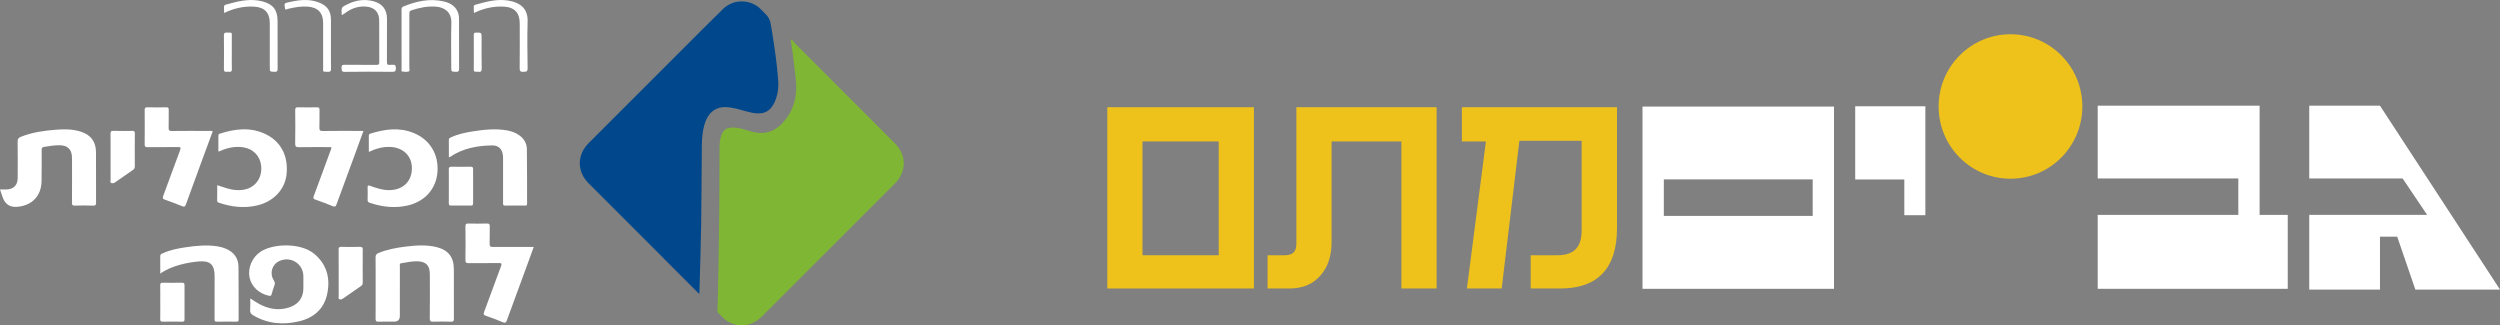 <?xml version="1.0" encoding="UTF-8"?> <svg xmlns="http://www.w3.org/2000/svg" width="438" height="57" viewBox="0 0 438 57" fill="none"><rect x="0" y="0" width="438" height="57" fill="#808080" stroke="none"/><g clip-path="url(#clip0_926_1860)"><path fill-rule="evenodd" clip-rule="evenodd" d="M352.237 31.31C359.192 31.31 364.829 25.644 364.829 18.654C364.829 11.666 359.192 6 352.237 6C345.283 6 339.646 11.666 339.646 18.654C339.646 25.644 345.283 31.31 352.237 31.31Z" fill="#EEC21B"></path><path fill-rule="evenodd" clip-rule="evenodd" d="M325.033 18.619H337.323V37.704H333.638V31.442H325.033V18.619Z" fill="white"></path><path fill-rule="evenodd" clip-rule="evenodd" d="M287.767 50.6H321.318V18.674H287.767V50.6ZM291.501 37.828H317.583V31.43H291.501V37.828Z" fill="white"></path><path fill-rule="evenodd" clip-rule="evenodd" d="M404.58 18.515V31.265H420.938L425.237 37.649H404.58V50.733H416.972V41.466H419.992L423.171 50.733H438L416.972 18.515H404.58Z" fill="white"></path><path fill-rule="evenodd" clip-rule="evenodd" d="M367.519 18.516V31.265H392.155V37.649H367.519V50.599H400.813V37.649H395.882V18.516H367.519Z" fill="white"></path><path fill-rule="evenodd" clip-rule="evenodd" d="M194 50.543H219.684V18.786H194V50.543ZM200.166 44.719H213.518V24.782H200.166V44.719Z" fill="#EEC21B"></path><path fill-rule="evenodd" clip-rule="evenodd" d="M227.128 42.67C227.128 44.088 226.499 44.72 225.088 44.72H222.076V50.543H225.921C228.302 50.543 230.167 49.725 231.453 48.125C232.675 46.713 233.295 44.781 233.295 42.381V24.782H245.526V50.543H251.693V18.786H227.128V42.67Z" fill="#EEC21B"></path><path fill-rule="evenodd" clip-rule="evenodd" d="M256.122 18.786V24.783H260.332L257.002 50.543H263.095L266.195 24.667H277.104V40.362C277.104 43.336 275.744 44.72 272.825 44.72H268.177V50.543H273.37C279.958 50.543 283.299 46.981 283.299 39.958V18.786H256.122Z" fill="#EEC21B"></path><path d="M138.731 6.896C138.849 7.067 138.944 7.261 139.089 7.405C144.971 13.294 150.858 19.179 156.744 25.065C158.882 27.203 158.88 30.065 156.738 32.205C148.992 39.95 141.248 47.696 133.5 55.437C131.84 57.096 129.657 57.453 127.685 56.418C126.93 56.022 126.397 55.376 125.804 54.796C125.629 54.624 125.702 54.4 125.708 54.202C125.843 49.875 125.886 45.546 125.96 41.218C126.047 36.093 126.031 30.97 126.061 25.846C126.066 25.145 126.123 24.448 126.349 23.779C126.69 22.766 127.268 22.355 128.332 22.343C129.331 22.331 130.269 22.627 131.207 22.917C134.009 23.787 135.96 23.141 137.741 20.782C139.328 18.678 139.69 16.305 139.409 13.752C139.161 11.501 138.895 9.253 138.546 7.014C138.607 6.975 138.668 6.936 138.73 6.896H138.731Z" fill="#7FB633"></path><path d="M122.503 51.502C118.937 47.935 115.461 44.458 111.984 40.981C109.042 38.039 106.098 35.098 103.157 32.154C101.053 30.049 101.05 27.157 103.157 25.049C109.722 18.48 116.29 11.915 122.859 5.35C124.116 4.094 125.381 2.845 126.647 1.598C128.484 -0.213 131.448 -0.205 133.291 1.611C134.913 3.21 134.897 3.212 135.249 5.472C135.699 8.366 136.153 11.256 136.345 14.182C136.432 15.513 136.238 16.782 135.67 17.984C134.891 19.633 133.621 20.171 131.602 19.722C130.35 19.442 129.142 18.996 127.863 18.818C125.767 18.525 124.295 19.382 123.574 21.385C123.082 22.754 122.971 24.183 122.96 25.626C122.922 30.295 122.911 34.965 122.838 39.634C122.778 43.449 122.643 47.263 122.541 51.077C122.537 51.182 122.523 51.289 122.503 51.502Z" fill="#00478B"></path><path d="M0 33.191C0.417 33.191 0.792 33.196 1.166 33.191C2.354 33.175 3.09 32.438 3.098 31.218C3.11 29.081 3.121 26.944 3.087 24.807C3.079 24.339 3.251 24.134 3.643 23.976C5.594 23.191 7.646 22.901 9.72 22.732C11.232 22.608 12.742 22.599 14.209 23.083C15.95 23.659 16.817 24.853 16.819 26.69C16.824 29.621 16.812 32.553 16.829 35.484C16.832 35.887 16.765 36.039 16.316 36.023C15.258 35.984 14.197 35.989 13.139 36.021C12.72 36.033 12.604 35.931 12.608 35.498C12.632 33.04 12.62 30.581 12.619 28.123C12.619 27.858 12.62 27.593 12.598 27.329C12.498 26.145 11.802 25.496 10.6 25.452C9.63 25.417 8.68 25.575 7.729 25.733C7.355 25.796 7.294 25.965 7.296 26.297C7.304 28.113 7.311 29.927 7.279 31.743C7.235 34.286 5.689 35.946 3.152 36.225C1.781 36.376 0.88 35.804 0.447 34.511C0.3 34.068 0.148 33.627 0 33.191Z" fill="white"></path><path d="M65.81 50.484C65.81 48.687 65.826 46.891 65.799 45.094C65.792 44.679 65.947 44.48 66.3 44.333C67.832 43.697 69.446 43.401 71.078 43.203C72.88 42.985 74.689 42.856 76.483 43.292C78.524 43.788 79.512 45.049 79.513 47.15C79.514 50.043 79.504 52.937 79.523 55.829C79.527 56.253 79.421 56.373 78.994 56.359C77.974 56.326 76.951 56.324 75.931 56.359C75.452 56.376 75.291 56.275 75.298 55.751C75.331 53.293 75.312 50.835 75.311 48.376C75.311 48.188 75.309 47.998 75.3 47.809C75.238 46.536 74.649 45.898 73.385 45.797C72.34 45.714 71.319 45.943 70.296 46.122C69.943 46.183 70.057 46.46 70.057 46.661C70.051 49.555 70.052 52.448 70.052 55.341C70.052 56.011 69.718 56.347 69.049 56.347C68.141 56.347 67.232 56.32 66.325 56.358C65.879 56.377 65.796 56.222 65.802 55.813C65.823 54.036 65.811 52.258 65.811 50.48L65.81 50.484Z" fill="white"></path><path d="M43.843 52.28C44.577 52.754 45.23 53.197 45.948 53.523C47.587 54.265 49.261 54.408 50.954 53.752C52.391 53.196 53.148 52.041 53.153 50.508C53.155 49.789 53.164 49.07 53.15 48.351C53.111 46.183 50.919 44.822 48.945 45.732C47.64 46.335 47.184 47.88 47.975 49.133C48.168 49.44 48.206 49.682 48.076 50.014C47.886 50.505 47.733 51.013 47.601 51.524C47.518 51.841 47.376 51.874 47.077 51.808C45.35 51.429 44.019 50.168 43.716 48.59C43.393 46.911 44.179 45.09 45.633 44.11C47.756 42.679 52.673 42.431 55.124 44.529C57.304 46.395 57.889 48.805 57.325 51.498C56.772 54.135 54.967 55.68 52.428 56.289C49.621 56.961 46.877 56.749 44.329 55.221C43.968 55.005 43.796 54.77 43.829 54.323C43.877 53.672 43.842 53.015 43.842 52.279L43.843 52.28Z" fill="white"></path><path d="M58.036 25.774C56.154 25.774 54.264 25.756 52.376 25.787C51.864 25.795 51.708 25.669 51.717 25.14C51.75 23.21 51.741 21.281 51.722 19.352C51.717 18.948 51.792 18.784 52.243 18.797C53.339 18.831 54.437 18.82 55.534 18.802C55.883 18.796 55.986 18.907 55.979 19.254C55.957 20.275 55.996 21.298 55.961 22.318C55.944 22.797 56.044 22.959 56.569 22.951C58.726 22.916 60.883 22.936 63.039 22.936C63.226 22.936 63.414 22.936 63.676 22.936C63.285 24.015 62.919 25.038 62.544 26.058C61.352 29.296 60.149 32.53 58.972 35.773C58.825 36.181 58.686 36.287 58.264 36.111C57.289 35.705 56.299 35.333 55.3 34.992C54.9 34.856 54.834 34.709 54.983 34.314C55.971 31.684 56.935 29.045 57.898 26.405C57.966 26.217 58.101 26.037 58.036 25.776V25.774Z" fill="white"></path><path d="M93.516 43.258C93.062 44.507 92.635 45.69 92.2 46.871C91.069 49.949 89.928 53.023 88.808 56.105C88.666 56.497 88.538 56.642 88.096 56.455C87.125 56.044 86.135 55.673 85.136 55.333C84.74 55.198 84.663 55.065 84.815 54.659C85.816 51.996 86.777 49.319 87.773 46.653C87.933 46.225 87.924 46.077 87.4 46.086C85.642 46.115 83.883 46.086 82.125 46.105C81.707 46.109 81.535 46.039 81.543 45.56C81.574 43.594 81.567 41.628 81.547 39.662C81.542 39.257 81.665 39.154 82.055 39.163C83.131 39.188 84.211 39.197 85.286 39.16C85.74 39.144 85.816 39.307 85.805 39.709C85.779 40.711 85.822 41.714 85.785 42.714C85.767 43.184 85.937 43.272 86.364 43.267C88.519 43.248 90.675 43.258 92.83 43.258H93.516Z" fill="white"></path><path d="M37.269 23.007C36.624 24.756 35.977 26.501 35.335 28.25C34.413 30.762 33.489 33.274 32.581 35.79C32.448 36.158 32.325 36.293 31.907 36.12C30.915 35.709 29.902 35.346 28.891 34.986C28.536 34.86 28.444 34.727 28.59 34.337C29.589 31.673 30.544 28.991 31.546 26.329C31.739 25.814 31.609 25.757 31.127 25.764C29.369 25.789 27.61 25.762 25.852 25.784C25.454 25.788 25.342 25.678 25.345 25.279C25.366 23.294 25.363 21.309 25.346 19.324C25.343 18.95 25.415 18.788 25.835 18.8C26.931 18.828 28.027 18.823 29.125 18.801C29.486 18.793 29.57 18.915 29.563 19.256C29.542 20.295 29.575 21.337 29.546 22.376C29.533 22.807 29.633 22.955 30.1 22.949C32.273 22.922 34.448 22.935 36.623 22.94C36.824 22.94 37.033 22.889 37.269 23.007Z" fill="white"></path><path d="M64.621 26.615C64.621 25.638 64.627 24.733 64.616 23.827C64.614 23.605 64.678 23.478 64.897 23.41C67.379 22.637 69.873 22.269 72.385 23.264C75.295 24.415 76.891 27.019 76.641 30.163C76.407 33.109 74.423 35.325 71.398 36.006C69.137 36.516 66.932 36.263 64.761 35.52C64.514 35.436 64.397 35.322 64.405 35.04C64.426 34.303 64.427 33.565 64.405 32.828C64.395 32.436 64.538 32.45 64.841 32.557C65.927 32.94 67.008 33.324 68.191 33.312C70.576 33.291 72.135 31.823 72.165 29.526C72.193 27.309 70.61 25.785 68.249 25.738C66.994 25.713 65.827 26.044 64.62 26.616L64.621 26.615Z" fill="white"></path><path d="M38.26 26.528C38.26 25.623 38.263 24.718 38.258 23.813C38.258 23.626 38.29 23.491 38.495 23.424C41.172 22.561 43.852 22.226 46.5 23.485C49.235 24.785 50.568 27.396 50.198 30.605C49.893 33.243 47.877 35.35 45.015 36.003C42.755 36.518 40.547 36.258 38.376 35.525C38.165 35.453 38.037 35.362 38.044 35.093C38.065 34.225 38.051 33.357 38.051 32.445C38.959 32.706 39.792 33.069 40.686 33.217C41.554 33.36 42.417 33.376 43.264 33.101C44.973 32.545 45.948 30.955 45.754 29.061C45.572 27.29 44.326 26.032 42.521 25.793C41.19 25.615 39.929 25.877 38.706 26.388C38.57 26.444 38.455 26.556 38.258 26.53L38.26 26.528Z" fill="white"></path><path d="M78.641 27.538C78.641 26.517 78.645 25.503 78.638 24.488C78.635 24.213 78.833 24.151 79.019 24.062C80.227 23.492 81.52 23.225 82.827 23.019C84.809 22.707 86.799 22.494 88.801 22.84C89.552 22.97 90.264 23.214 90.898 23.646C91.766 24.238 92.293 25.077 92.308 26.11C92.356 29.305 92.333 32.501 92.345 35.695C92.345 35.944 92.266 36.017 92.02 36.015C90.849 36.005 89.675 35.996 88.504 36.02C88.119 36.028 88.137 35.825 88.137 35.562C88.141 33.029 88.14 30.495 88.139 27.962C88.139 27.773 88.139 27.583 88.129 27.395C88.065 26.212 87.429 25.465 86.257 25.477C83.6 25.503 81.044 25.99 78.787 27.524C78.764 27.54 78.722 27.531 78.638 27.538H78.641Z" fill="white"></path><path d="M28.08 47.941C28.08 46.858 28.09 45.863 28.074 44.868C28.068 44.532 28.307 44.47 28.524 44.371C29.772 43.802 31.104 43.535 32.448 43.333C34.337 43.048 36.233 42.863 38.141 43.166C38.645 43.245 39.134 43.384 39.605 43.586C40.995 44.182 41.766 45.242 41.785 46.742C41.825 49.823 41.794 52.904 41.807 55.984C41.808 56.293 41.702 56.36 41.417 56.357C40.283 56.343 39.148 56.333 38.015 56.362C37.636 56.371 37.593 56.225 37.594 55.904C37.605 53.39 37.602 50.877 37.599 48.362C37.597 46.373 36.84 45.644 34.856 45.802C32.98 45.95 29.957 46.547 28.082 47.942L28.08 47.941Z" fill="white"></path><path d="M70.351 6.901C70.351 5.199 70.353 3.496 70.349 1.794C70.349 1.523 70.336 1.28 70.659 1.147C72.973 0.192 75.35 -0.331 77.838 0.274C79.022 0.562 79.988 1.202 80.336 2.489C80.417 2.785 80.421 3.086 80.421 3.388C80.421 6.263 80.412 9.138 80.432 12.012C80.435 12.447 80.335 12.601 79.876 12.582C79.061 12.548 79.06 12.576 79.06 11.768C79.06 9.196 79 6.621 79.079 4.053C79.142 2.035 77.784 1.284 76.421 1.168C74.931 1.041 73.492 1.347 72.078 1.809C71.7 1.933 71.719 2.176 71.719 2.465C71.723 5.605 71.724 8.744 71.715 11.884C71.715 12.106 71.869 12.461 71.574 12.532C71.22 12.619 70.819 12.587 70.452 12.524C70.278 12.495 70.356 12.225 70.356 12.063C70.351 10.342 70.352 8.621 70.352 6.9L70.351 6.901Z" fill="white"></path><path d="M59.338 47.832C59.338 46.452 59.349 45.074 59.33 43.694C59.326 43.343 59.43 43.243 59.779 43.25C60.874 43.272 61.97 43.27 63.066 43.25C63.423 43.243 63.558 43.323 63.553 43.712C63.534 45.639 63.541 47.566 63.548 49.493C63.548 49.757 63.497 49.944 63.254 50.108C62.206 50.814 61.169 51.539 60.138 52.271C59.919 52.426 59.688 52.529 59.457 52.421C59.227 52.314 59.344 52.049 59.342 51.855C59.331 50.514 59.336 49.172 59.336 47.831L59.338 47.832Z" fill="white"></path><path d="M19.372 27.555C19.372 26.195 19.386 24.834 19.364 23.474C19.357 23.075 19.429 22.908 19.882 22.924C20.977 22.962 22.074 22.948 23.169 22.929C23.506 22.923 23.626 23.003 23.623 23.365C23.604 25.292 23.609 27.219 23.619 29.146C23.62 29.419 23.547 29.597 23.315 29.755C22.27 30.467 21.233 31.19 20.202 31.922C19.982 32.079 19.738 32.158 19.513 32.07C19.236 31.965 19.38 31.67 19.378 31.465C19.364 30.161 19.371 28.858 19.371 27.554L19.372 27.555Z" fill="white"></path><path d="M59.923 2.64C59.88 2.579 59.863 2.565 59.863 2.552C59.786 1.269 59.804 1.252 60.973 0.699C62.446 0.004 63.966 -0.209 65.544 0.25C67.027 0.681 67.797 1.721 67.798 3.26C67.801 5.795 67.807 8.329 67.79 10.864C67.788 11.259 67.889 11.423 68.29 11.36C68.419 11.34 68.557 11.374 68.686 11.355C69.184 11.28 69.376 11.44 69.355 11.984C69.338 12.447 69.233 12.586 68.754 12.582C65.973 12.558 63.192 12.548 60.412 12.589C59.817 12.598 59.872 12.322 59.839 11.92C59.798 11.423 59.985 11.34 60.438 11.347C62.274 11.373 64.109 11.347 65.944 11.367C66.338 11.372 66.451 11.272 66.448 10.869C66.429 8.448 66.445 6.026 66.437 3.605C66.432 2.112 65.609 1.272 64.116 1.151C62.914 1.055 61.839 1.382 60.842 2.026C60.542 2.22 60.248 2.423 59.925 2.639L59.923 2.64Z" fill="white"></path><path d="M78.639 32.607C78.639 31.626 78.65 30.644 78.632 29.663C78.626 29.325 78.717 29.203 79.074 29.21C80.206 29.231 81.339 29.228 82.471 29.211C82.796 29.206 82.888 29.312 82.886 29.63C82.873 31.631 82.873 33.632 82.886 35.631C82.888 35.93 82.798 36.019 82.502 36.015C81.35 36 80.199 35.998 79.047 36.015C78.73 36.02 78.624 35.931 78.631 35.606C78.65 34.606 78.638 33.605 78.638 32.605L78.639 32.607Z" fill="white"></path><path d="M28.08 52.966C28.08 51.984 28.093 51 28.072 50.018C28.064 49.662 28.143 49.52 28.535 49.529C29.649 49.555 30.765 49.551 31.88 49.53C32.23 49.523 32.33 49.634 32.328 49.978C32.314 51.962 32.316 53.946 32.328 55.931C32.329 56.239 32.257 56.363 31.922 56.357C30.788 56.338 29.654 56.338 28.52 56.357C28.175 56.363 28.065 56.268 28.073 55.914C28.097 54.932 28.081 53.95 28.081 52.966H28.08Z" fill="white"></path><path d="M39.271 2.27C39.231 0.67 39.004 0.983 40.415 0.59C42.242 0.08 44.104 -0.25 46.001 0.251C47.855 0.74 48.63 1.761 48.63 3.673C48.63 6.452 48.62 9.232 48.639 12.011C48.642 12.443 48.548 12.603 48.086 12.583C47.268 12.548 47.267 12.578 47.267 11.771C47.267 9.2 47.267 6.629 47.267 4.057C47.267 2.263 46.384 1.284 44.581 1.168C42.738 1.049 40.986 1.449 39.27 2.27H39.271Z" fill="white"></path><path d="M83.045 2.229C83.038 2.213 83.025 2.198 83.025 2.182C83.046 0.662 82.701 1.008 84.202 0.587C86.009 0.08 87.853 -0.249 89.73 0.243C91.339 0.664 92.496 1.667 92.438 3.739C92.361 6.477 92.395 9.22 92.438 11.959C92.449 12.604 92.144 12.558 91.698 12.585C91.18 12.614 91.039 12.458 91.046 11.935C91.075 9.328 91.06 6.719 91.059 4.112C91.059 2.24 90.139 1.254 88.247 1.16C86.581 1.079 84.982 1.401 83.458 2.084C83.339 2.137 83.221 2.19 83.1 2.242C83.087 2.247 83.064 2.234 83.046 2.228L83.045 2.229Z" fill="white"></path><path d="M57.982 7.611C57.982 9.085 57.969 10.559 57.991 12.033C57.998 12.44 57.913 12.603 57.467 12.582C56.453 12.537 56.618 12.684 56.615 11.749C56.607 9.179 56.613 6.609 56.613 4.039C56.613 2.257 55.704 1.289 53.91 1.16C52.728 1.076 51.58 1.284 50.437 1.556C50.276 1.594 49.962 1.837 49.946 1.508C49.931 1.174 49.633 0.621 50.173 0.488C52.092 0.018 54.029 -0.311 55.959 0.464C57.36 1.028 57.982 1.962 57.982 3.471C57.982 4.851 57.982 6.231 57.982 7.609V7.611Z" fill="white"></path><path d="M40.612 9.161C40.612 10.143 40.595 11.126 40.62 12.109C40.63 12.491 40.501 12.625 40.134 12.576C40.005 12.559 39.867 12.558 39.738 12.576C39.34 12.632 39.224 12.472 39.229 12.075C39.248 10.128 39.251 8.182 39.228 6.235C39.222 5.803 39.353 5.688 39.773 5.707C40.743 5.754 40.601 5.573 40.611 6.552C40.62 7.421 40.613 8.291 40.613 9.16L40.612 9.161Z" fill="white"></path><path d="M83.013 9.166C83.013 8.167 83.024 7.167 83.006 6.167C83.001 5.842 83.058 5.705 83.432 5.708C84.376 5.714 84.376 5.693 84.376 6.661C84.376 8.434 84.351 10.208 84.392 11.979C84.404 12.509 84.229 12.646 83.759 12.573C83.649 12.556 83.532 12.558 83.421 12.573C83.102 12.614 83.001 12.488 83.007 12.164C83.027 11.165 83.014 10.166 83.014 9.165L83.013 9.166Z" fill="white"></path></g><defs><clipPath id="clip0_926_1860"><rect width="438" height="57" fill="white"></rect></clipPath></defs></svg> 
